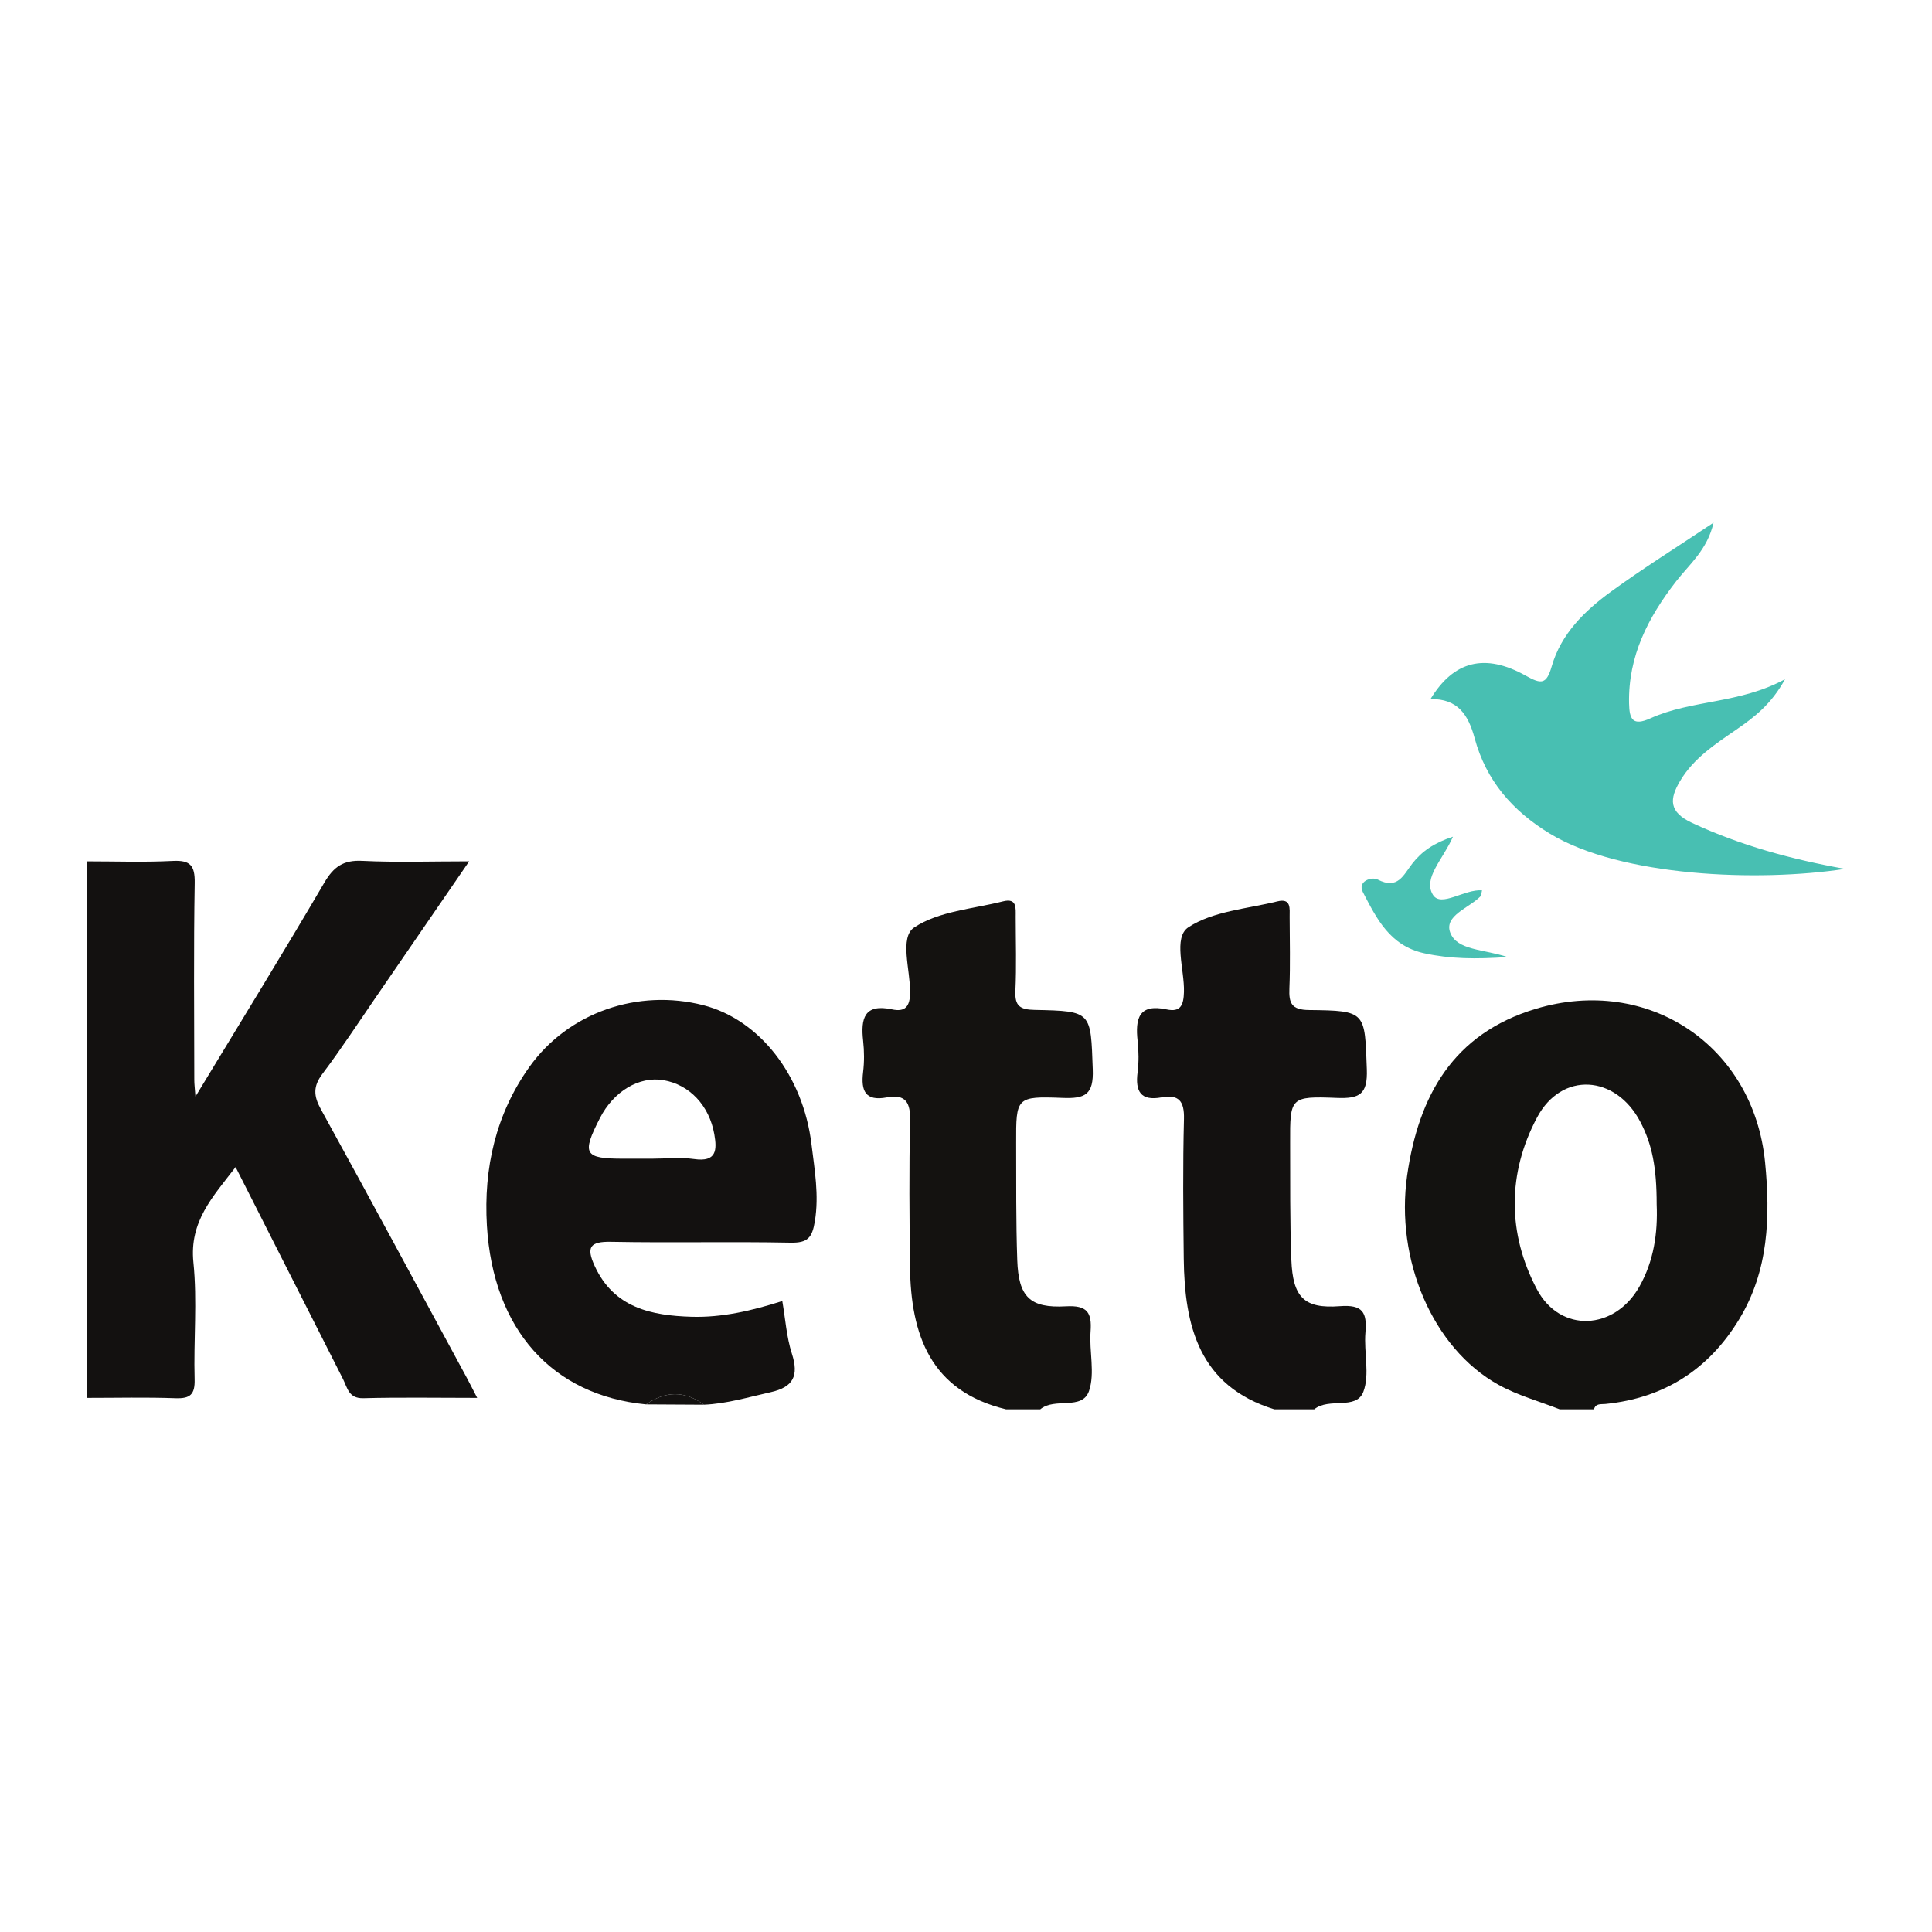 <?xml version="1.0" encoding="utf-8"?>
<!-- Generator: Adobe Illustrator 17.0.0, SVG Export Plug-In . SVG Version: 6.00 Build 0)  -->
<!DOCTYPE svg PUBLIC "-//W3C//DTD SVG 1.1//EN" "http://www.w3.org/Graphics/SVG/1.1/DTD/svg11.dtd">
<svg version="1.1" id="Layer_1" xmlns="http://www.w3.org/2000/svg" xmlns:xlink="http://www.w3.org/1999/xlink" x="0px" y="0px"
	 width="200px" height="200px" viewBox="0 0 200 200" enable-background="new 0 0 200 200" xml:space="preserve">
<g>
	<path fill="#131110" d="M33.213,114.82c-0.762-1.384-0.804-2.37,0.17-3.662c1.945-2.58,3.714-5.294,5.547-7.958
		c3.139-4.564,6.272-9.132,9.639-14.035c-4.023,0-7.554,0.125-11.07-0.049c-1.949-0.097-2.953,0.6-3.924,2.257
		c-4.276,7.301-8.717,14.505-13.342,22.145c-0.061-0.858-0.12-1.295-0.12-1.732c-0.005-6.79-0.073-13.581,0.043-20.369
		c0.031-1.835-0.464-2.387-2.29-2.293c-2.944,0.151-5.902,0.042-8.855,0.043c0,18.514,0,37.028,0,55.542
		c3.051,0.001,6.104-0.075,9.151,0.035c1.532,0.055,2.03-0.384,1.985-1.966c-0.113-4.031,0.282-8.101-0.125-12.094
		c-0.432-4.233,1.99-6.774,4.368-9.868c3.817,7.536,7.464,14.745,11.121,21.95c0.456,0.899,0.577,2.018,2.104,1.977
		c3.801-0.101,7.606-0.033,11.785-0.033c-0.463-0.895-0.755-1.483-1.067-2.06C43.306,133.368,38.305,124.069,33.213,114.82z"/>
	<path fill="#131210" d="M158.954,104.442c-8.497,2.569-12.102,8.947-13.287,17.248c-1.24,8.678,2.606,17.857,9.446,21.658
		c1.976,1.098,4.223,1.71,6.346,2.544c1.182,0,2.364,0,3.545,0c0.185-0.639,0.722-0.506,1.189-0.553
		c6.073-0.61,10.684-3.564,13.839-8.756c3.064-5.041,3.239-10.61,2.691-16.246C181.546,108.242,170.608,100.918,158.954,104.442z
		 M169.714,133.181c-2.561,4.554-8.203,4.854-10.617,0.28c-3.059-5.795-3.059-12,0.019-17.784c2.552-4.797,8.141-4.403,10.686,0.447
		c1.22,2.326,1.697,4.721,1.696,8.542C171.624,127.656,171.198,130.543,169.714,133.181z"/>
	<path fill="#131110" d="M138.39,113.656c2.359,0.094,3.196-0.376,3.104-2.959c-0.214-5.98-0.058-6.075-5.99-6.14
		c-1.82-0.02-2.088-0.716-2.025-2.25c0.101-2.454,0.033-4.914,0.025-7.372c-0.003-0.865,0.184-1.984-1.275-1.623
		c-3.127,0.774-6.643,1.003-9.202,2.676c-1.611,1.053-0.397,4.393-0.464,6.701c-0.04,1.354-0.339,2.116-1.795,1.804
		c-2.912-0.624-3.253,0.982-3.002,3.273c0.117,1.069,0.131,2.175-0.004,3.239c-0.251,1.966,0.311,2.993,2.477,2.595
		c1.798-0.33,2.372,0.395,2.325,2.237c-0.123,4.814-0.077,9.634-0.022,14.45c0.08,7.012,1.592,13.201,9.373,15.605
		c1.379,0,2.757,0,4.136,0c1.518-1.255,4.351,0.118,5.083-1.814c0.685-1.807,0.041-4.081,0.214-6.13
		c0.176-2.083-0.264-2.915-2.651-2.732c-3.706,0.284-4.867-0.93-5.017-4.805c-0.156-4.025-0.111-8.058-0.126-12.088
		C133.536,113.6,133.555,113.464,138.39,113.656z"/>
	<path fill="#141210" d="M110.009,113.656c2.348,0.092,3.208-0.355,3.113-2.953c-0.216-5.975-0.058-6.039-5.997-6.158
		c-1.512-0.03-2.087-0.379-2.013-1.964c0.12-2.553,0.034-5.116,0.032-7.675c-0.001-0.886,0.146-1.965-1.303-1.599
		c-3.128,0.79-6.658,1.015-9.205,2.705c-1.545,1.026-0.397,4.413-0.422,6.734c-0.016,1.45-0.506,2.035-1.866,1.744
		c-2.897-0.62-3.254,0.957-2.998,3.252c0.119,1.069,0.127,2.176-0.003,3.243c-0.235,1.923,0.221,3.036,2.444,2.619
		c1.992-0.374,2.468,0.553,2.423,2.448c-0.12,5.016-0.069,10.038-0.012,15.057c0.08,7.081,2.114,12.892,9.941,14.784
		c1.182,0,2.364,0,3.545,0c1.494-1.269,4.349,0.155,5.049-1.907c0.629-1.852,0.007-4.096,0.159-6.15
		c0.146-1.983-0.36-2.728-2.543-2.606c-3.747,0.21-4.915-0.97-5.047-4.782c-0.14-4.031-0.101-8.068-0.114-12.102
		C105.176,113.6,105.193,113.466,110.009,113.656z"/>
	<path fill="#131110" d="M72.821,104.061c-6.748-1.738-13.98,0.725-18.013,6.378c-3.487,4.888-4.755,10.493-4.405,16.426
		c0.635,10.766,6.759,17.583,16.479,18.518c2.005-1.399,4.002-1.435,5.991,0.033c2.365-0.101,4.615-0.786,6.905-1.297
		c2.359-0.527,2.932-1.703,2.199-3.983c-0.558-1.734-0.676-3.61-0.994-5.452c-3.18,1.01-6.263,1.724-9.409,1.628
		c-4.126-0.127-8.025-0.908-10.021-5.278c-0.878-1.924-0.49-2.525,1.695-2.483c6.194,0.12,12.393-0.033,18.587,0.089
		c1.784,0.035,2.243-0.51,2.522-2.23c0.439-2.707-0.031-5.308-0.346-7.917C83.143,111.29,78.601,105.55,72.821,104.061z
		 M71.871,119.986c-1.441-0.205-2.935-0.038-4.405-0.038c-0.98,0-1.96,0-2.94,0c-4.06-0.001-4.332-0.472-2.423-4.204
		c1.421-2.779,4.066-4.357,6.579-3.926c2.701,0.463,4.742,2.624,5.265,5.605C74.231,119.047,74.183,120.316,71.871,119.986z"/>
	<path fill="#131110" d="M66.883,145.383c1.997,0.011,3.994,0.022,5.991,0.033C70.885,143.948,68.888,143.983,66.883,145.383z"/>
	<path fill="#48BFB2" d="M152.655,76.419c1.18,4.361,3.887,7.519,7.813,9.896c7.324,4.435,21.519,5.011,30.521,3.633
		c-5.538-0.991-10.787-2.416-15.811-4.753c-2.461-1.144-2.354-2.495-1.253-4.35c1.398-2.356,3.639-3.813,5.826-5.321
		c1.841-1.269,3.611-2.612,5.033-5.212c-4.725,2.559-9.65,2.115-13.922,4.044c-1.837,0.83-2.189,0.126-2.222-1.548
		c-0.097-4.893,1.967-8.892,4.877-12.635c1.369-1.761,3.233-3.266,3.868-6.065c-3.81,2.545-7.302,4.722-10.618,7.139
		c-2.72,1.982-5.166,4.367-6.131,7.722c-0.548,1.905-1.083,1.875-2.692,0.976c-4.231-2.364-7.47-1.521-9.86,2.424
		C150.905,72.319,151.996,73.985,152.655,76.419z"/>
	<path fill="#49C0B2" d="M156.061,99.074c-2.469-0.823-5.231-0.683-5.929-2.52c-0.672-1.77,1.947-2.553,3.128-3.766
		c0.105-0.108,0.089-0.333,0.158-0.621c-1.821-0.14-4.242,1.801-5.077,0.47c-1.075-1.715,1.052-3.681,2.07-6.022
		c-1.983,0.649-3.236,1.538-4.195,2.764c-0.937,1.198-1.502,2.756-3.598,1.671c-0.626-0.324-2.117,0.177-1.533,1.301
		c1.417,2.728,2.787,5.553,6.355,6.332C150.129,99.27,152.762,99.3,156.061,99.074z"/>
</g>
</svg>
